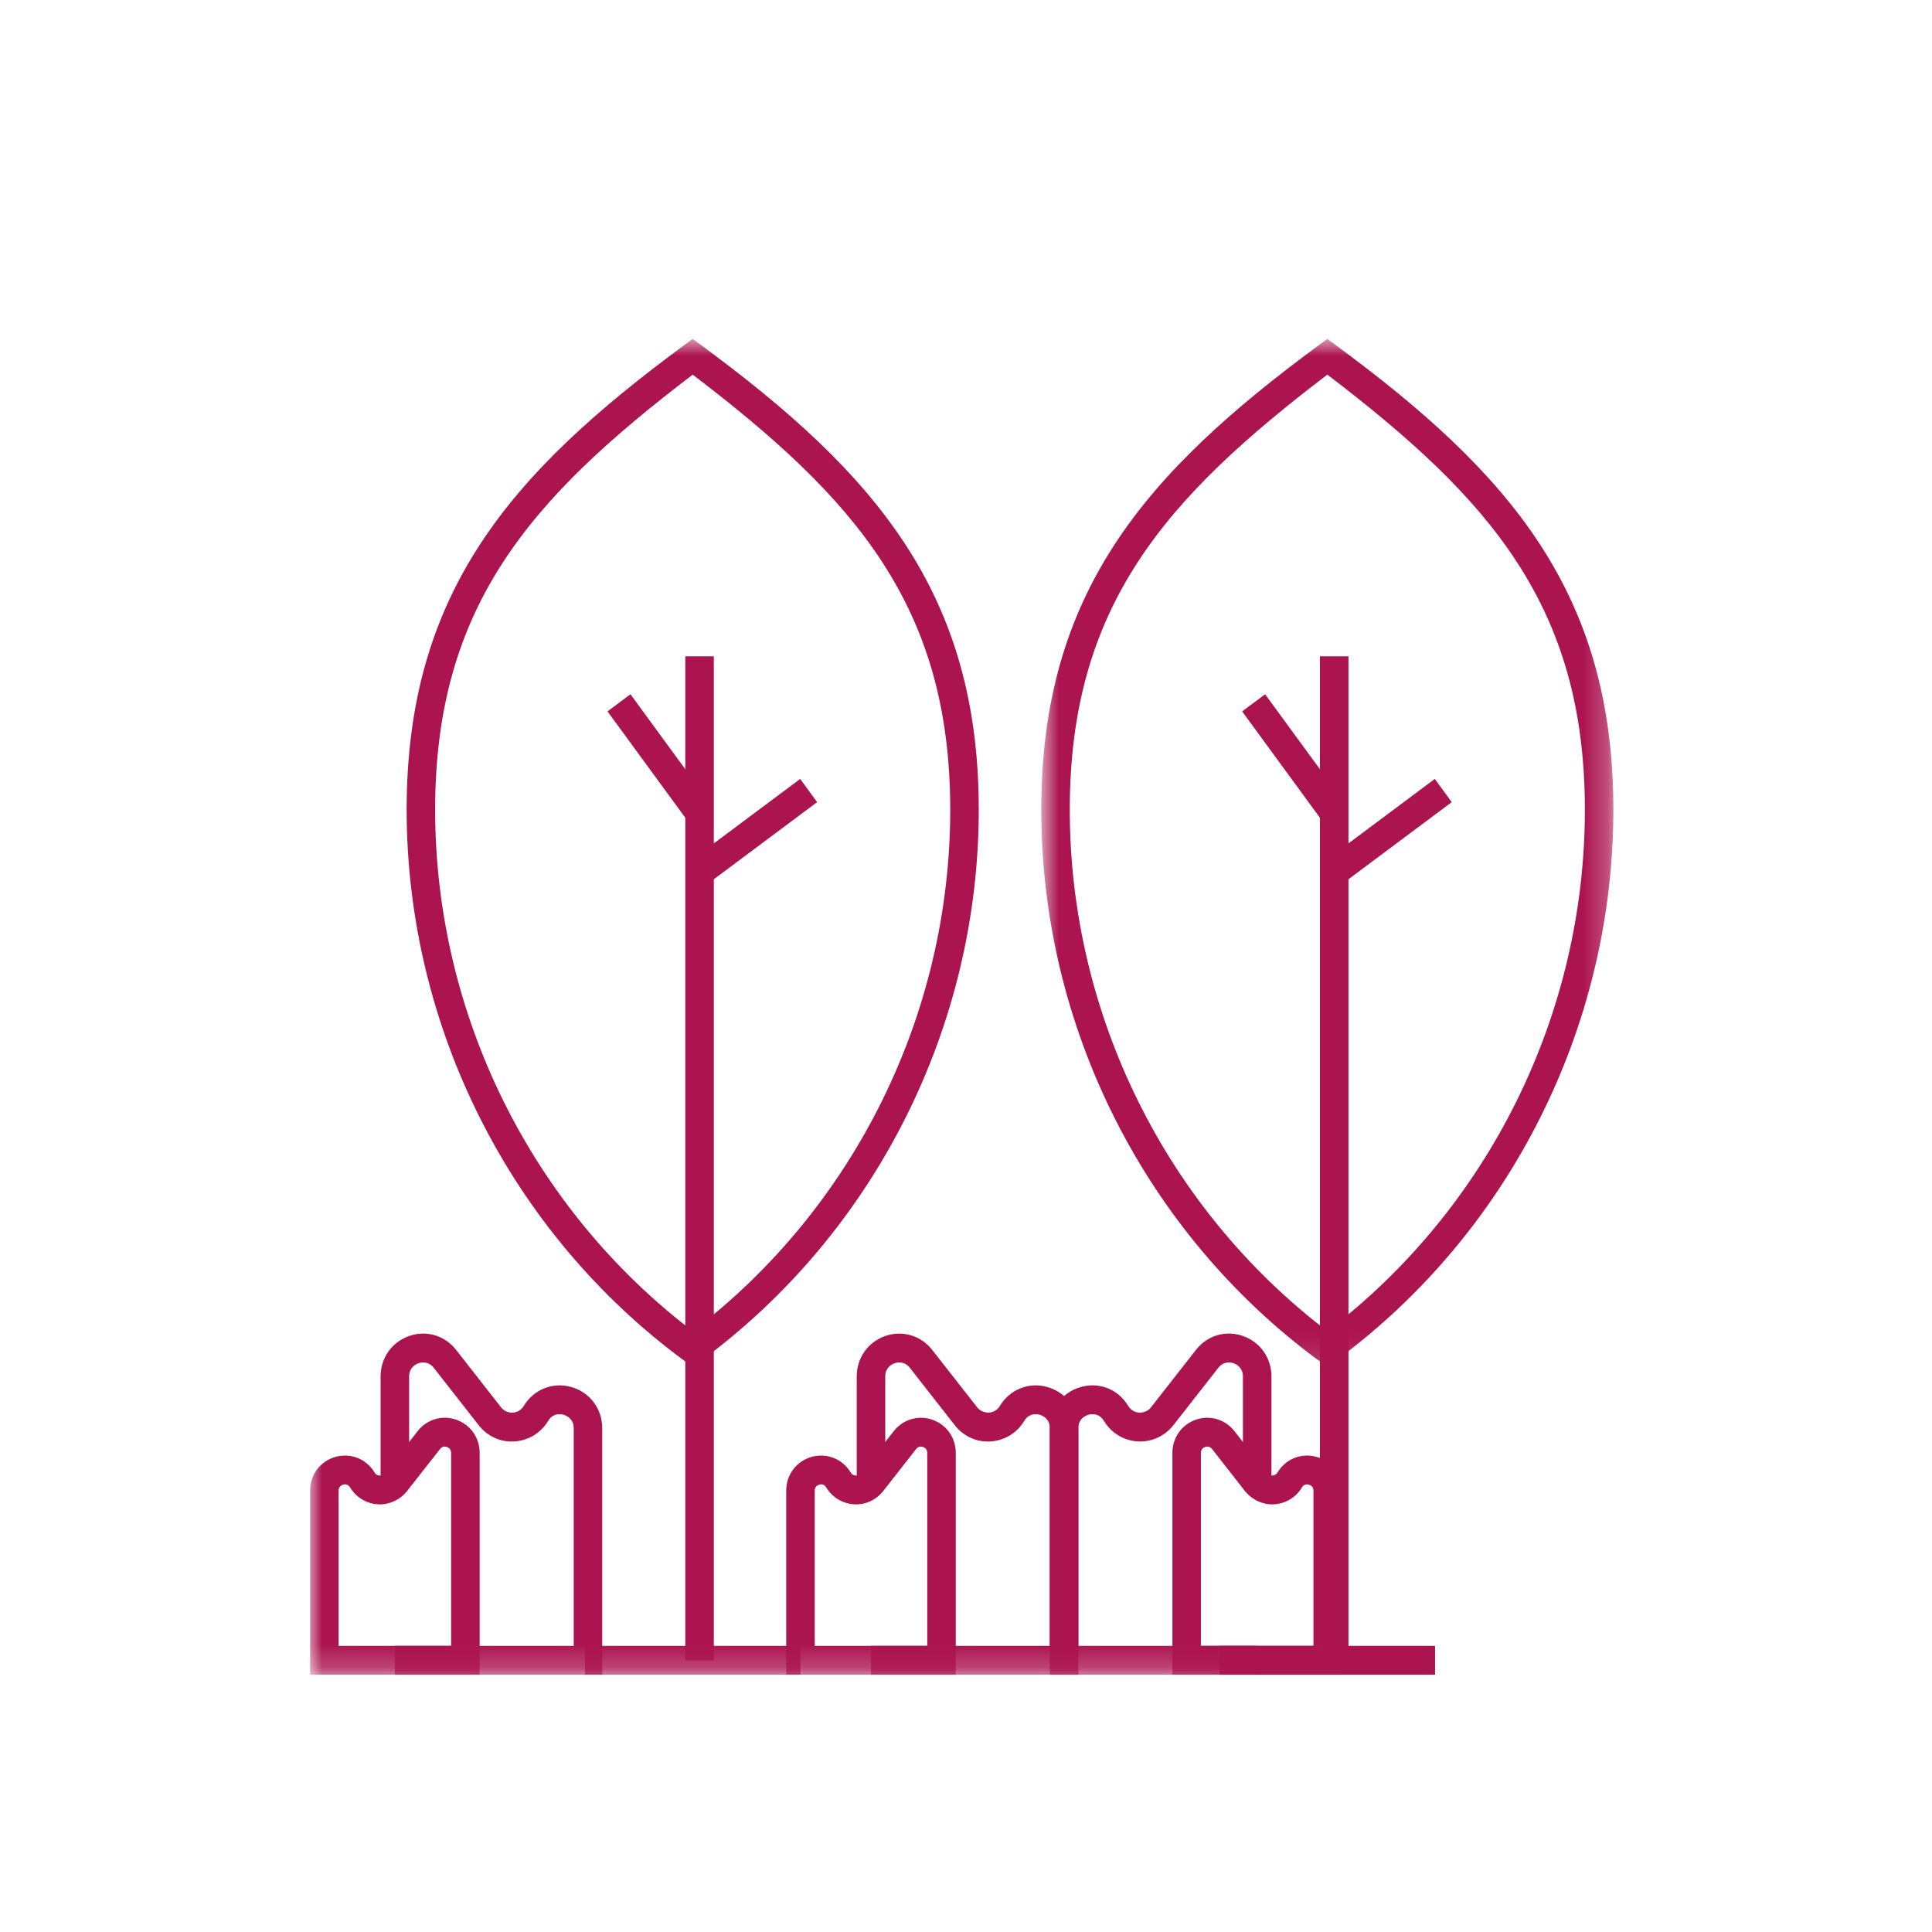 <?xml version="1.0" encoding="UTF-8"?> <svg xmlns="http://www.w3.org/2000/svg" xmlns:xlink="http://www.w3.org/1999/xlink" width="81px" height="81px" viewBox="0 0 81 81" version="1.1"><!-- Generator: Sketch 55.2 (78181) - https://sketchapp.com --><title>zielono</title><desc>Created with Sketch.</desc><defs><polygon id="path-1" points="0.764 0.788 24.751 0.788 24.751 43.889 0.764 43.889"></polygon><polygon id="path-3" points="0 56.792 54.642 56.792 54.642 0.787 0 0.787"></polygon></defs><g id="zielono" stroke="none" stroke-width="1" fill="none" fill-rule="evenodd"><g id="Group-21" transform="translate(13, 13)"><polygon id="Fill-1" fill="#AB144F" points="38.131 57.212 47.166 57.212 47.166 56.003 38.131 56.003"></polygon><polygon id="Fill-2" fill="#AB144F" points="42.339 56.609 43.535 56.609 43.535 14.516 42.339 14.516"></polygon><polygon id="Fill-3" fill="#AB144F" points="43.292 24.045 42.582 23.072 47.154 19.657 47.865 20.63"></polygon><polygon id="Fill-4" fill="#AB144F" points="42.456 21.446 39.077 16.825 40.04 16.108 43.419 20.728"></polygon><g id="Group-20" transform="translate(0, 0.421)"><g id="Group-7" transform="translate(29.891, 0)"><mask id="mask-2" fill="white"><use xlink:href="#path-1"></use></mask><g id="Clip-6"></g><path d="M12.758,2.286 C5.988,7.447 1.96,11.96 1.96,20.525 C1.96,29.092 5.988,37.229 12.758,42.388 C19.528,37.229 23.556,29.092 23.556,20.525 C23.556,11.96 19.528,7.447 12.758,2.286 L12.758,2.286 Z M12.758,43.889 L12.405,43.629 C5.115,38.26 0.764,29.622 0.764,20.525 C0.764,11.429 5.115,6.416 12.405,1.048 L12.758,0.788 L13.11,1.048 C20.4,6.416 24.751,11.429 24.751,20.525 C24.751,29.622 20.4,38.26 13.11,43.629 L12.758,43.889 Z" id="Fill-5" fill="#AB144F" mask="url(#mask-2)"></path></g><mask id="mask-4" fill="white"><use xlink:href="#path-3"></use></mask><g id="Clip-9"></g><polygon id="Fill-8" fill="#AB144F" mask="url(#mask-4)" points="11.524 56.792 20.559 56.792 20.559 55.583 11.524 55.583"></polygon><polygon id="Fill-10" fill="#AB144F" mask="url(#mask-4)" points="15.732 56.188 16.928 56.188 16.928 14.096 15.732 14.096"></polygon><polygon id="Fill-11" fill="#AB144F" mask="url(#mask-4)" points="16.686 23.623 15.975 22.651 20.548 19.236 21.258 20.209"></polygon><polygon id="Fill-12" fill="#AB144F" mask="url(#mask-4)" points="15.85 21.025 12.469 16.404 13.432 15.686 16.812 20.307"></polygon><path d="M16.042,2.286 C9.272,7.447 5.244,11.96 5.244,20.525 C5.244,29.092 9.272,37.229 16.042,42.388 C22.811,37.229 26.839,29.09 26.839,20.525 C26.839,11.963 22.812,7.447 16.042,2.286 L16.042,2.286 Z M16.042,43.889 L15.689,43.629 C8.4,38.26 4.049,29.622 4.049,20.525 C4.049,11.429 8.4,6.416 15.689,1.048 L16.042,0.788 L16.395,1.048 C23.684,6.419 28.035,11.429 28.035,20.525 C28.035,29.622 23.684,38.26 16.395,43.629 L16.042,43.889 Z" id="Fill-13" fill="#AB144F" mask="url(#mask-4)"></path><path d="M12.249,56.791 L3.555,56.791 L3.555,55.583 L11.053,55.583 L11.053,46.456 C11.053,46.045 10.729,45.921 10.63,45.894 C10.532,45.864 10.192,45.802 9.98,46.152 C9.68,46.652 9.154,46.976 8.576,47.011 C7.992,47.056 7.435,46.797 7.074,46.337 L5.186,43.925 C4.948,43.623 4.632,43.702 4.541,43.735 C4.451,43.766 4.153,43.901 4.153,44.287 L4.153,48.715 L2.957,48.715 L2.957,44.287 C2.957,43.514 3.425,42.848 4.149,42.593 C4.875,42.336 5.647,42.568 6.122,43.173 L8.01,45.586 C8.131,45.737 8.305,45.81 8.5,45.805 C8.692,45.793 8.859,45.691 8.958,45.525 C9.378,44.831 10.179,44.507 10.954,44.732 C11.727,44.948 12.249,45.642 12.249,46.456 L12.249,56.791 Z" id="Fill-14" fill="#AB144F" mask="url(#mask-4)"></path><path d="M1.196,55.583 L5.914,55.583 L5.914,47.495 C5.914,47.33 5.804,47.268 5.739,47.245 C5.674,47.221 5.549,47.201 5.449,47.33 L4.068,49.09 C3.771,49.467 3.293,49.682 2.836,49.647 C2.36,49.617 1.928,49.355 1.68,48.942 C1.59,48.793 1.459,48.8 1.387,48.823 C1.317,48.845 1.196,48.904 1.196,49.078 L1.196,55.583 Z M7.11,56.791 L0,56.791 L0,49.078 C0,48.41 0.428,47.84 1.066,47.66 C1.71,47.481 2.362,47.745 2.704,48.316 C2.765,48.417 2.859,48.437 2.91,48.441 C2.961,48.441 3.059,48.434 3.13,48.34 L4.511,46.579 C4.902,46.082 5.541,45.894 6.132,46.102 C6.726,46.312 7.11,46.857 7.11,47.495 L7.11,56.791 Z" id="Fill-15" fill="#AB144F" mask="url(#mask-4)"></path><path d="M32.21,56.791 L23.517,56.791 L23.517,55.583 L31.015,55.583 L31.015,46.456 C31.015,46.045 30.691,45.921 30.591,45.894 C30.493,45.864 30.153,45.802 29.941,46.152 C29.641,46.654 29.114,46.976 28.535,47.011 C27.954,47.056 27.395,46.797 27.034,46.337 L25.146,43.925 C24.911,43.623 24.595,43.702 24.503,43.735 C24.412,43.766 24.115,43.901 24.115,44.287 L24.115,48.715 L22.919,48.715 L22.919,44.287 C22.919,43.514 23.386,42.848 24.111,42.593 C24.832,42.341 25.609,42.568 26.084,43.176 L27.972,45.586 C28.093,45.74 28.278,45.802 28.461,45.805 C28.652,45.793 28.82,45.691 28.919,45.525 C29.337,44.831 30.143,44.507 30.914,44.732 C31.689,44.951 32.21,45.642 32.21,46.456 L32.21,56.791 Z" id="Fill-16" fill="#AB144F" mask="url(#mask-4)"></path><path d="M21.158,55.583 L25.876,55.583 L25.876,47.495 C25.876,47.33 25.766,47.268 25.701,47.245 C25.634,47.221 25.509,47.202 25.409,47.33 L24.03,49.09 C23.733,49.467 23.276,49.682 22.796,49.647 C22.321,49.617 21.889,49.353 21.642,48.942 C21.552,48.793 21.42,48.8 21.348,48.823 C21.277,48.845 21.158,48.904 21.158,49.078 L21.158,55.583 Z M27.071,56.791 L19.962,56.791 L19.962,49.078 C19.962,48.41 20.389,47.84 21.026,47.66 C21.669,47.481 22.322,47.745 22.665,48.313 C22.726,48.417 22.821,48.437 22.871,48.441 C22.933,48.441 23.02,48.434 23.093,48.34 L24.472,46.579 C24.864,46.082 25.505,45.897 26.093,46.102 C26.688,46.312 27.071,46.857 27.071,47.495 L27.071,56.791 Z" id="Fill-17" fill="#AB144F" mask="url(#mask-4)"></path><path d="M39.708,56.791 L31.014,56.791 L31.014,46.456 C31.014,45.642 31.535,44.948 32.31,44.732 C33.089,44.505 33.886,44.831 34.303,45.525 C34.404,45.691 34.572,45.793 34.764,45.805 C34.95,45.81 35.134,45.737 35.253,45.586 L37.142,43.173 C37.615,42.568 38.388,42.336 39.115,42.593 C39.838,42.848 40.306,43.514 40.306,44.287 L40.306,48.715 L39.11,48.715 L39.11,44.287 C39.11,43.901 38.813,43.766 38.723,43.735 C38.632,43.702 38.316,43.623 38.078,43.925 L36.19,46.337 C35.829,46.797 35.249,47.051 34.691,47.011 C34.111,46.976 33.585,46.654 33.283,46.152 C33.072,45.802 32.735,45.864 32.633,45.894 C32.534,45.921 32.21,46.045 32.21,46.456 L32.21,55.583 L39.708,55.583 L39.708,56.791 Z" id="Fill-18" fill="#AB144F" mask="url(#mask-4)"></path><path d="M37.349,55.583 L42.067,55.583 L42.067,49.078 C42.067,48.904 41.948,48.845 41.876,48.823 C41.804,48.803 41.671,48.793 41.583,48.942 C41.335,49.355 40.904,49.617 40.427,49.647 C39.98,49.682 39.491,49.467 39.194,49.09 L37.817,47.33 C37.717,47.204 37.592,47.223 37.524,47.245 C37.459,47.268 37.349,47.33 37.349,47.495 L37.349,55.583 Z M43.263,56.791 L36.154,56.791 L36.154,47.495 C36.154,46.857 36.537,46.312 37.132,46.102 C37.722,45.897 38.364,46.082 38.753,46.579 L40.131,48.34 C40.206,48.434 40.308,48.439 40.354,48.441 C40.405,48.437 40.5,48.417 40.561,48.313 C40.903,47.745 41.554,47.481 42.199,47.66 C42.835,47.84 43.263,48.41 43.263,49.078 L43.263,56.791 Z" id="Fill-19" fill="#AB144F" mask="url(#mask-4)"></path></g></g></g></svg> 
